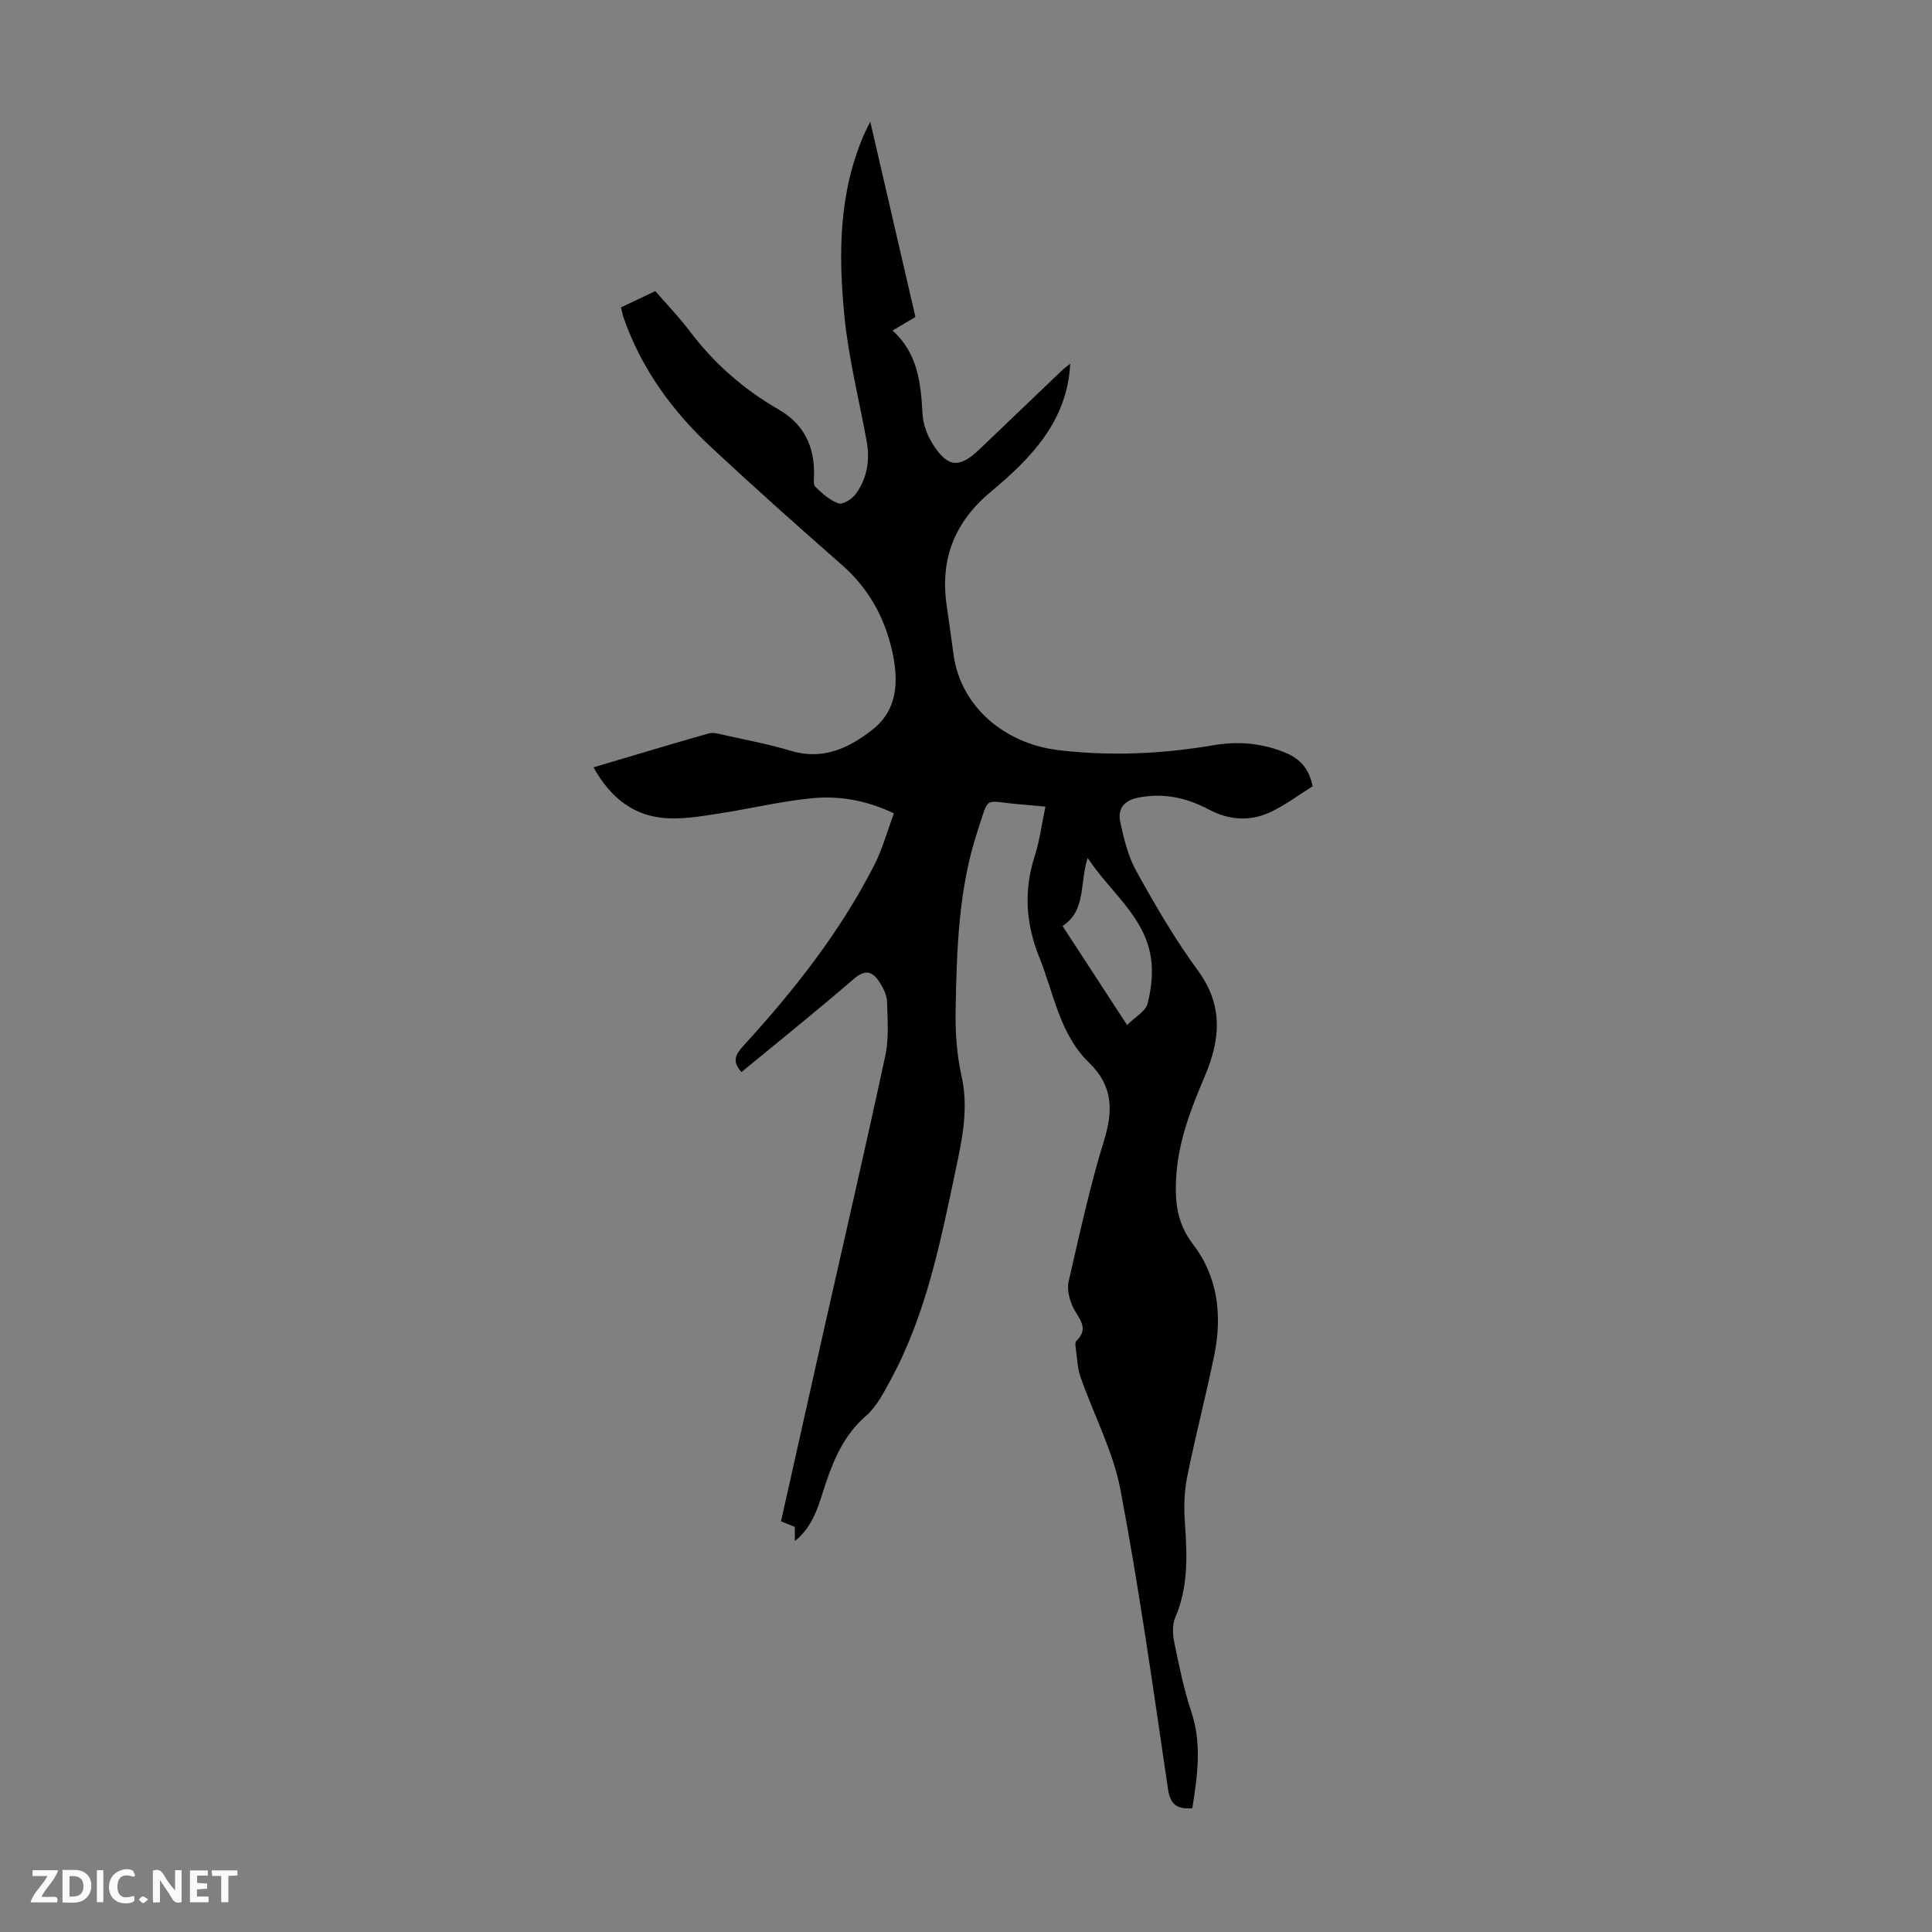 <svg enable-background="new 0 0 400 400" viewBox="0 0 400 400" xmlns="http://www.w3.org/2000/svg"><rect x="0" y="0" width="400" height="400" fill="#808080" stroke="none"/><g fill="#fbfafa"><path d="m37.59 393.81c-.92.31-1.52.05-2-.78-.7-1.2-1.52-2.34-2.47-3.78v4.59c-.55.03-.95.05-1.41.07-.03-.37-.06-.64-.06-.91 0-1.91 0-3.81 0-5.7 1.13-.41 1.77-.03 2.29.91.62 1.11 1.38 2.14 2.31 3.19v-4.2h1.35v6.61z"/><path d="m12.94 393.88v-6.75c1.9.19 3.93-.54 5.37 1.29.8 1.01.78 2.88.03 3.97-1.37 1.97-3.4 1.51-5.4 1.49m1.45-1.22c2.04.12 2.92-.58 2.89-2.21-.03-1.51-.98-2.19-2.89-2z"/><path d="m11.81 393.87h-5.49c.68-2.18 2.47-3.48 3.51-5.45h-3.08v-1.21h5.29c-.71 2.13-2.44 3.48-3.47 5.51.86 0 1.63.04 2.39-.01.79-.05 1.14.21.85 1.16"/><path d="m39.33 393.86v-6.61h3.7v1.07h-2.22v1.52c.68.04 1.34.09 2.07.13v1.07c-.72.05-1.38.09-2.1.14v1.48h2.4v1.19h-3.85z"/><path d="m27.71 388.56c-1.15-.3-2.46-.61-3.1.64-.37.73-.41 1.93-.06 2.67.63 1.35 1.99.93 3.17.68.35.94-.01 1.32-.93 1.46-1.62.25-3.05-.27-3.76-1.48-.73-1.24-.6-3.03.31-4.17.88-1.11 2.71-1.7 4-1.16.32.13.44.74.65 1.12-.1.08-.19.16-.28.24"/><path d="m49.15 387.24v1.07c-.59.02-1.17.05-1.87.08v5.44h-1.48v-5.44h-1.85c-.05-.4-.08-.73-.13-1.15z"/><path d="m20.06 387.21h1.33v6.62h-1.33z"/><path d="m30.68 393.25c-.49.38-.8.79-1.05.76-.32-.05-.6-.45-.9-.7.26-.24.51-.64.8-.67.29-.04.62.3 1.15.61"/></g><path d="m153.5 221.97c-2.01-2.3-1.19-3.69.41-5.44 10.44-11.43 20.01-23.53 27.08-37.39 1.7-3.32 2.69-7 4.09-10.74-5.83-2.78-11.46-3.69-17.13-3.12-6.31.63-12.52 2.13-18.8 3.1-3.51.54-7.08 1.18-10.6 1.05-7.08-.25-12.06-4.07-15.67-10.56 8.1-2.4 15.95-4.78 23.85-7.02.99-.28 2.21.11 3.28.35 4.58 1.03 9.22 1.88 13.7 3.24 6.69 2.03 12.15-.58 17.04-4.47 5.22-4.15 5.27-10.19 3.99-16.05-1.54-7.01-4.88-13.09-10.42-17.95-9.09-7.97-18.11-16.02-26.96-24.26-8.13-7.55-14.57-16.35-18.26-26.96-.21-.61-.32-1.27-.53-2.11 2.37-1.12 4.66-2.21 7.11-3.37 2.46 2.84 4.95 5.41 7.09 8.25 5.05 6.72 11.22 12.11 18.48 16.29 5.17 2.98 7.36 7.55 7.29 13.38-.01.89-.21 2.14.27 2.6 1.43 1.37 3.02 2.84 4.82 3.43.91.3 2.81-.93 3.57-1.98 2.33-3.21 2.95-6.95 2.24-10.86-1.58-8.68-3.78-17.31-4.63-26.06-1.24-12.73-1.16-25.52 4.14-37.62.26-.59.57-1.17 1.23-2.5 3.21 13.91 6.26 27.08 9.35 40.43-1.53.9-2.94 1.74-4.74 2.81 5.21 4.67 5.86 10.8 6.2 17.16.11 2.13.93 4.43 2.07 6.25 3.12 5 5.56 5.17 9.73 1.17 5.65-5.42 11.32-10.84 16.99-16.24.6-.57 1.28-1.06 1.8-1.48-.6 11.79-8.01 19.5-16.34 26.42-7.51 6.23-10.61 13.87-9.27 23.43.48 3.43.98 6.86 1.44 10.3 1.47 10.95 10.68 18.52 21.68 19.85 10.77 1.29 21.43.81 32.08-1 5.2-.89 10.25-.46 15.12 1.61 2.85 1.21 4.76 3.23 5.47 6.88-2.7 1.69-5.39 3.7-8.35 5.17-4.37 2.17-8.81 1.94-13.2-.39-4.55-2.42-9.33-3.47-14.58-2.42-3 .6-4.23 2.39-3.71 4.92.74 3.55 1.64 7.25 3.39 10.38 3.91 7.03 7.97 14.04 12.72 20.51 5.3 7.22 4.61 14.34 1.43 21.81-2.9 6.81-5.56 13.64-5.96 21.18-.26 4.99.21 9.39 3.53 13.71 5.17 6.74 6.04 14.82 4.35 23.03-1.73 8.42-3.93 16.76-5.61 25.19-.62 3.11-.67 6.43-.44 9.61.47 6.62.71 13.12-2.02 19.43-.64 1.49-.52 3.51-.18 5.17.99 4.81 1.97 9.67 3.52 14.32 2.22 6.67 1.27 13.22.21 19.96-3.01.22-4.54-.56-5.04-3.98-3.05-20.69-5.95-41.41-9.84-61.95-1.52-8-5.54-15.52-8.26-23.32-.68-1.94-.72-4.11-1.02-6.18-.06-.43-.1-1.07.15-1.31 2.9-2.81.23-4.83-.8-7.21-.67-1.54-1.17-3.51-.81-5.07 2.26-9.79 4.39-19.64 7.34-29.23 1.92-6.23 1.84-11.32-3.08-16.08-6.14-5.95-7.3-14.35-10.33-21.86-2.86-7.09-3.22-13.91-.9-21.11 1.02-3.15 1.42-6.51 2.17-10.07-2.17-.2-4.03-.37-5.89-.53-6.97-.62-5.7-1.84-8.13 5.5-3.99 12.05-4.34 24.63-4.57 37.16-.08 4.54.23 9.21 1.22 13.63 1.52 6.74.13 13.13-1.23 19.56-3.14 14.87-6.09 29.83-13.45 43.38-1.43 2.64-2.89 5.52-5.08 7.43-4.46 3.87-6.62 8.8-8.41 14.16-1.39 4.17-2.39 8.64-6.34 11.77 0-1.12 0-1.98 0-2.93-.98-.4-1.89-.77-2.86-1.16 2.98-13.32 5.94-26.58 8.92-39.84 4.25-18.86 8.62-37.7 12.68-56.6.76-3.54.46-7.35.36-11.03-.04-1.36-.72-2.83-1.47-4.02-1.36-2.14-2.84-3.02-5.34-.87-7.59 6.55-15.43 12.84-23.35 19.36zm66.49-30.25c4.44 6.81 8.72 13.38 13.36 20.5 1.74-1.73 3.86-2.87 4.25-4.44.77-3.07 1.17-6.46.68-9.56-1.34-8.53-8.4-13.49-13.09-20.59-1.71 5.27-.25 10.84-5.2 14.09z" fill="#010000"/></svg>
